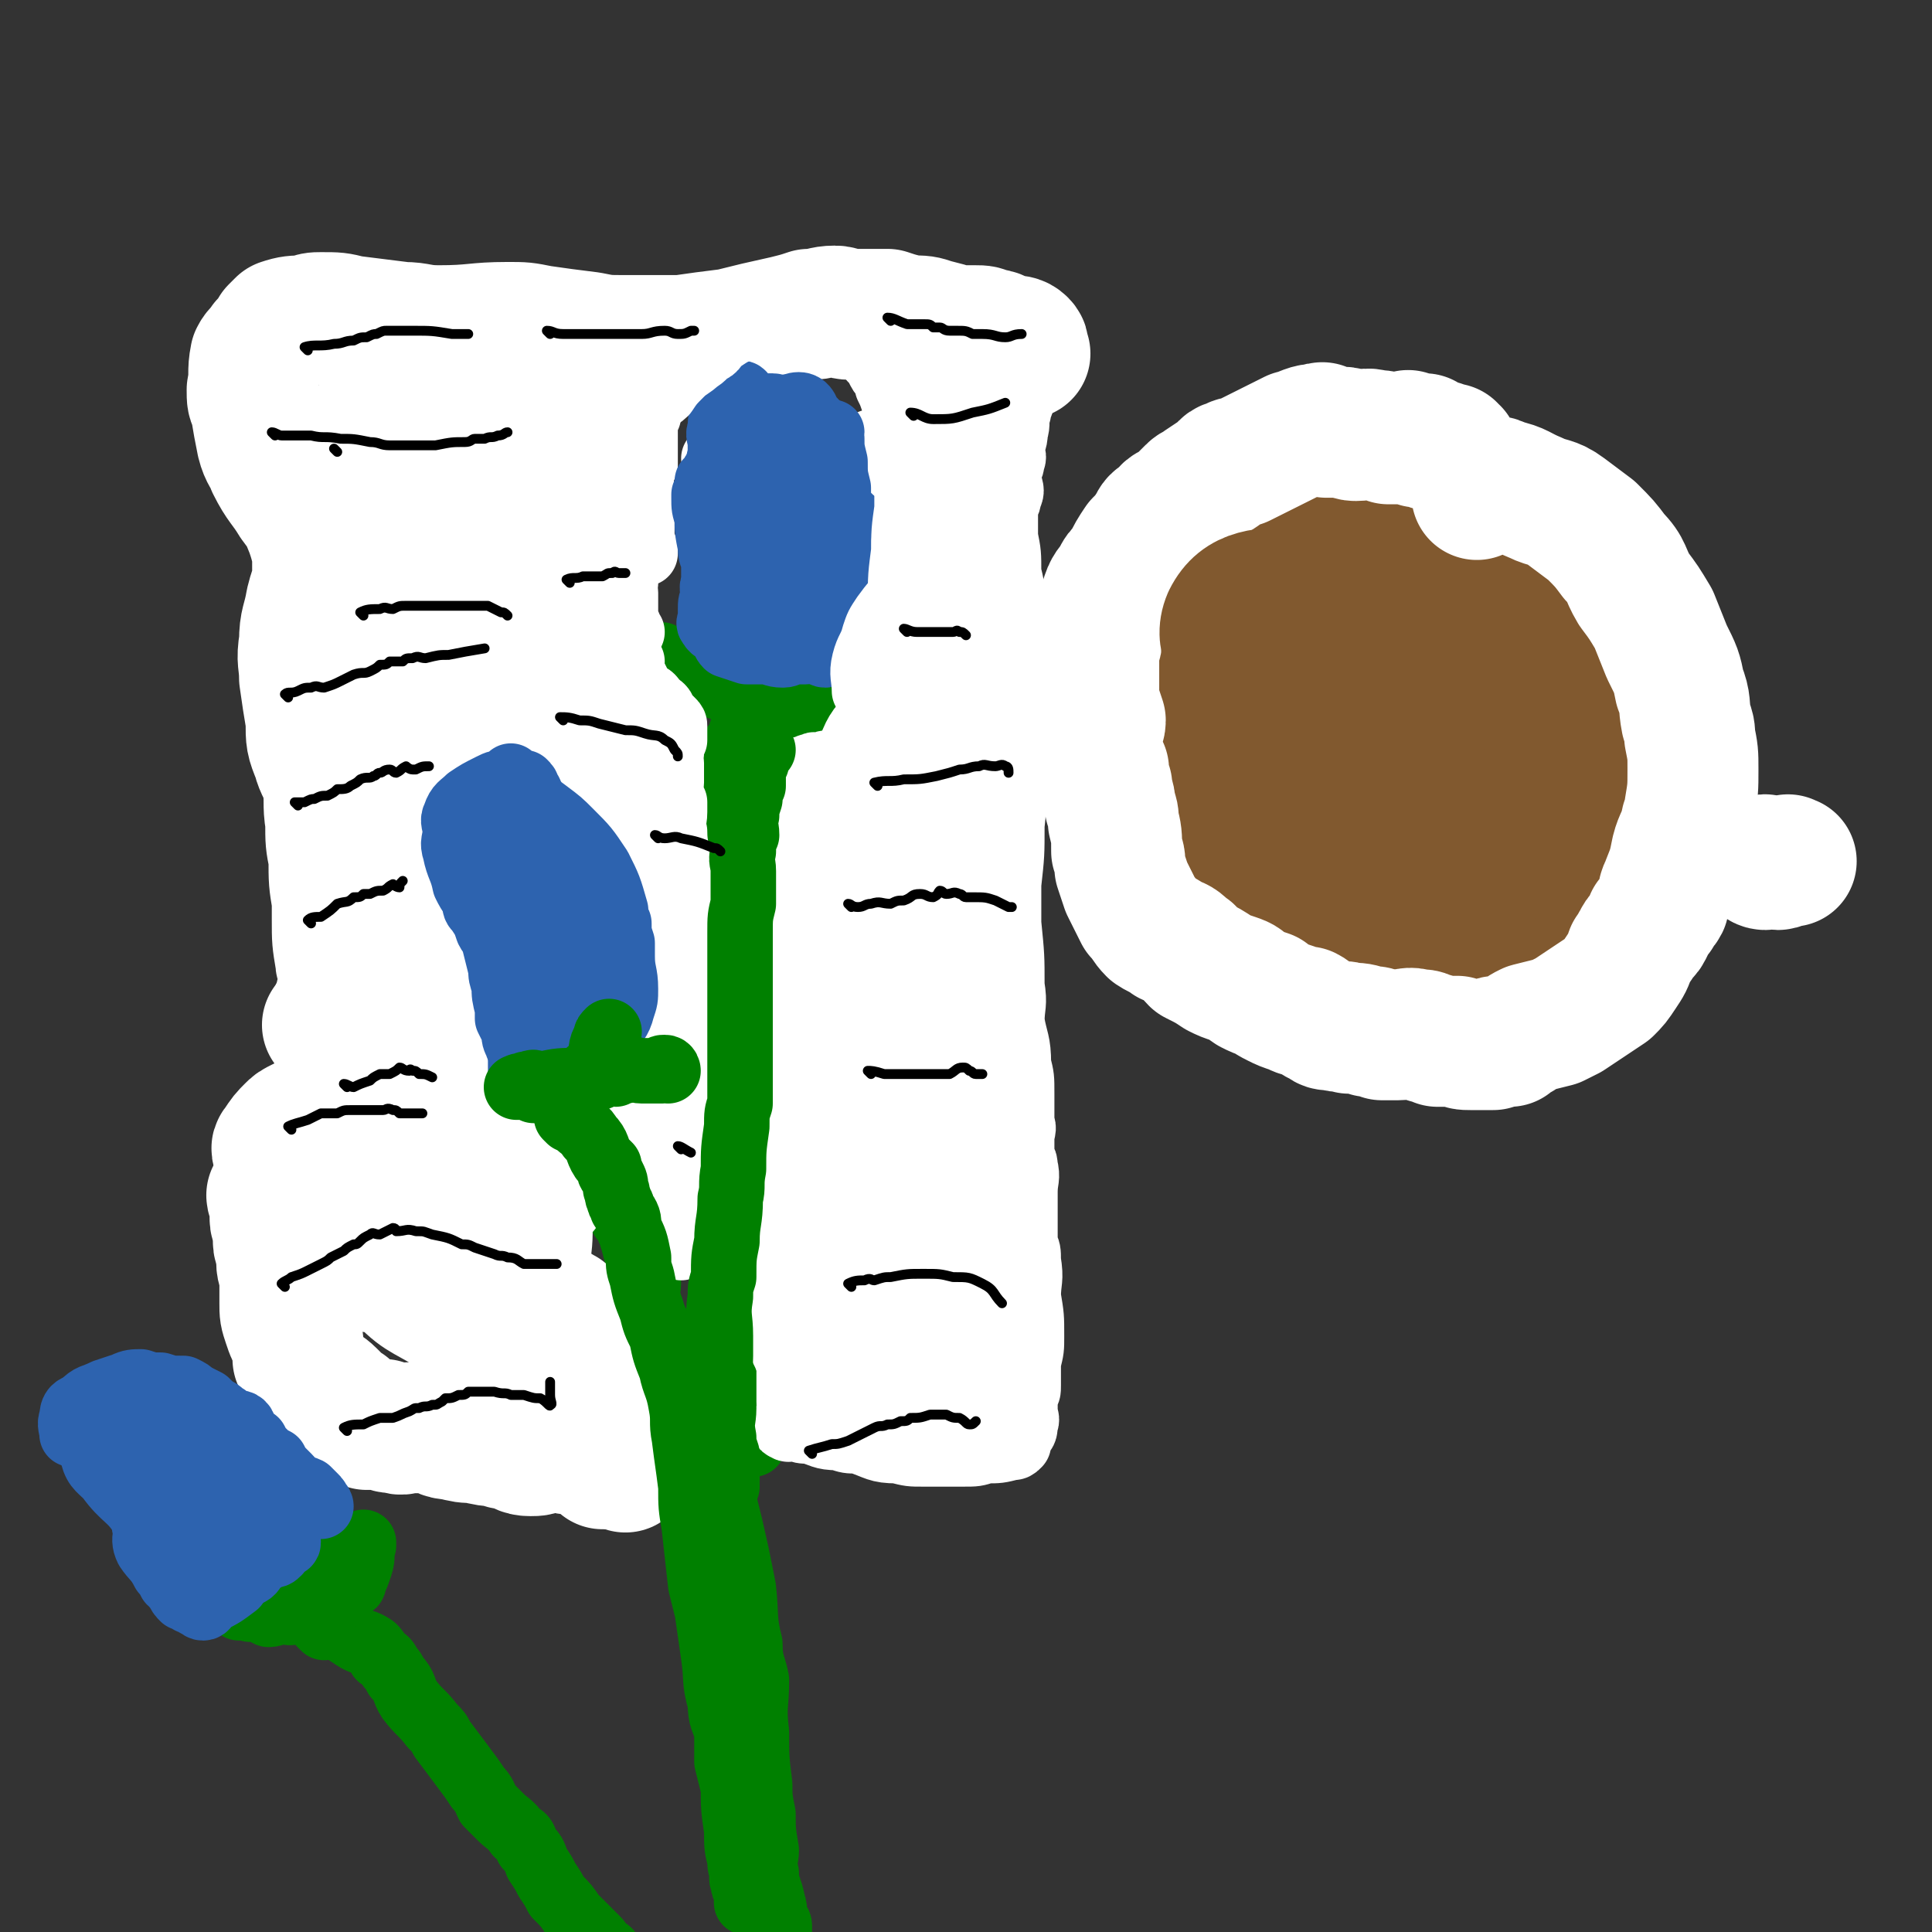 <svg viewBox='0 0 590 590' version='1.1' xmlns='http://www.w3.org/2000/svg' xmlns:xlink='http://www.w3.org/1999/xlink'><rect x="0" y="0" width="590" height="590" fill="#333333" stroke="none"/><g fill='none' stroke='#81592F' stroke-width='12' stroke-linecap='round' stroke-linejoin='round'><path d='M436,176c0,0 -1,0 -1,-1 -1,0 -1,0 -2,0 -1,-1 -1,-2 -2,-3 -1,0 -1,0 -2,0 -1,-1 -1,-2 -2,-2 -2,-1 -2,-1 -4,-1 -3,-1 -3,0 -7,0 -2,-1 -2,-2 -4,-2 -4,0 -4,1 -9,1 -1,0 -1,0 -3,0 -2,0 -2,0 -4,0 -3,1 -3,1 -6,2 -2,1 -2,1 -4,2 -1,1 -1,1 -2,1 -3,1 -3,1 -5,2 -1,1 -1,1 -2,1 -2,1 -2,1 -4,2 0,0 0,0 -1,1 -2,2 -2,2 -3,3 -2,2 -2,2 -4,5 -2,2 -2,2 -3,4 -1,2 -2,2 -3,4 -2,3 -2,3 -3,7 -1,2 -1,3 -2,5 0,3 -1,2 -2,4 -1,3 -1,3 -2,5 0,2 0,2 0,4 0,2 0,2 -1,4 0,2 0,2 0,4 0,3 0,3 0,7 0,2 0,2 0,5 1,2 1,1 1,3 1,2 1,2 2,4 1,1 1,1 1,2 1,2 1,2 2,4 1,3 1,3 2,7 2,2 2,2 3,5 2,2 1,2 3,5 1,1 1,1 2,3 2,2 1,2 3,4 0,1 1,1 2,2 1,1 1,1 2,2 2,2 2,1 4,3 1,1 1,2 2,3 1,1 2,0 3,1 2,1 2,1 4,2 1,1 2,0 3,1 2,1 2,2 4,3 3,1 3,0 6,2 2,0 1,1 3,2 2,1 2,1 4,2 2,1 2,1 4,2 1,0 1,0 3,0 2,1 2,1 4,1 4,0 4,0 8,0 '/></g>
<g fill='none' stroke='#81592F' stroke-width='40' stroke-linecap='round' stroke-linejoin='round'><path d='M437,170c0,0 -1,0 -1,-1 -1,0 -1,0 -2,0 -1,-1 -1,-1 -2,-1 -1,-1 -1,-1 -2,-1 -1,-1 -1,0 -2,0 -2,0 -2,0 -3,0 -2,0 -2,0 -4,0 -4,0 -4,0 -7,1 -3,1 -3,1 -6,1 -2,1 -2,0 -4,1 -3,1 -3,1 -5,2 -2,1 -2,1 -4,2 -3,2 -3,2 -6,4 -3,2 -3,2 -6,4 -3,3 -3,3 -6,6 -3,3 -2,3 -5,6 -1,2 -1,2 -2,4 -1,1 0,2 -1,3 0,1 0,1 -1,2 0,1 -1,1 -1,2 0,2 0,2 0,3 -1,2 -1,2 -2,4 0,2 0,2 -1,4 -1,3 -1,3 -2,6 0,3 0,3 0,5 0,3 0,3 0,5 0,4 0,4 0,7 0,2 1,2 1,4 0,1 1,1 0,3 0,2 -1,2 -1,4 0,3 0,3 0,6 0,2 0,2 0,3 0,2 0,2 0,3 0,2 0,2 0,5 0,2 0,2 0,4 1,1 2,1 2,2 1,2 1,3 1,5 1,1 1,2 1,3 2,3 2,3 4,5 3,4 3,4 6,8 1,1 1,1 3,2 2,1 2,1 4,2 3,1 3,1 6,3 2,0 2,0 4,1 2,0 2,0 3,1 3,0 3,0 6,1 2,0 2,0 3,0 2,0 2,-1 5,0 3,0 3,0 6,1 2,0 2,0 4,0 2,0 2,0 4,0 3,0 3,-1 6,0 3,0 3,0 5,0 1,0 1,1 3,1 3,-1 3,-2 5,-2 5,-1 5,0 9,0 3,-1 3,-1 6,-1 2,-1 2,-1 4,-1 3,-1 4,-1 7,-2 2,-1 1,-2 3,-3 2,-1 2,-1 4,-2 3,-3 3,-3 7,-6 3,-2 3,-2 5,-5 3,-2 3,-3 4,-6 3,-5 3,-5 5,-11 1,-4 2,-4 2,-8 1,-6 1,-7 1,-14 0,-5 0,-5 0,-11 0,-6 0,-6 -1,-11 -1,-8 -1,-8 -4,-16 -1,-6 -1,-6 -3,-11 -4,-7 -4,-6 -9,-12 -2,-3 -2,-4 -5,-6 -3,-3 -3,-3 -6,-5 -5,-3 -5,-4 -10,-6 -5,-1 -5,-1 -10,-1 -7,-1 -7,-2 -14,0 -13,2 -13,3 -25,8 -6,2 -7,2 -10,6 -8,10 -8,11 -14,22 -3,7 -3,7 -5,15 -3,11 -3,11 -4,23 0,6 1,6 3,12 2,8 2,8 6,16 1,1 2,1 3,2 3,3 3,3 6,5 1,0 2,0 3,0 2,-1 3,0 4,-1 7,-9 8,-9 12,-19 4,-11 3,-12 4,-24 1,-10 1,-10 0,-20 0,-7 0,-8 -3,-14 -2,-3 -4,-5 -6,-3 -9,12 -13,15 -17,31 -3,16 -2,19 4,33 6,12 9,15 20,21 5,2 8,0 11,-5 9,-18 10,-21 13,-42 2,-10 0,-12 -4,-21 -2,-5 -4,-9 -9,-8 -15,5 -22,7 -29,21 -7,13 -5,19 0,34 3,10 7,9 17,15 4,3 9,6 11,4 2,-3 1,-8 -3,-14 -6,-9 -8,-9 -17,-16 0,0 -2,0 -1,1 3,7 3,10 10,16 6,5 8,4 16,6 6,1 7,1 12,-2 4,-2 5,-3 7,-7 4,-11 5,-12 4,-23 0,-10 -2,-10 -6,-19 -3,-6 -4,-10 -7,-10 -4,0 -7,4 -7,9 0,13 2,15 7,28 2,4 5,8 7,7 4,-3 5,-8 5,-15 1,-12 -1,-12 -4,-24 -1,-6 -1,-7 -4,-13 -1,-1 -2,0 -4,0 '/><path d='M476,234c0,0 -1,-1 -1,-1 -1,1 -1,2 -2,3 0,2 0,2 0,5 0,6 0,6 0,12 0,3 0,3 0,7 0,0 0,0 0,1 '/><path d='M470,237c0,0 -1,0 -1,-1 -2,-3 -2,-3 -3,-7 -1,-2 -1,-2 -1,-5 -1,-5 -1,-5 -1,-11 0,-5 0,-5 0,-10 0,-3 1,-3 0,-6 0,-2 0,-2 -1,-3 -2,-1 -2,0 -5,0 '/></g>
<g fill='none' stroke='#FFFFFF' stroke-width='40' stroke-linecap='round' stroke-linejoin='round'><path d='M444,138c0,0 -1,0 -1,-1 -1,0 -1,0 -2,0 -1,-1 -1,-1 -2,-1 -1,-1 -1,0 -2,0 -2,-1 -1,-1 -2,-2 -1,0 -1,1 -2,1 -1,-1 -1,-1 -3,-2 -1,0 -1,1 -2,1 -2,0 -2,0 -4,0 -2,-1 -2,-1 -4,-1 -3,-1 -3,0 -6,0 -2,0 -2,-1 -4,-1 -1,0 -1,0 -3,0 -1,0 -1,0 -2,0 -1,-1 -1,-2 -2,-1 -4,0 -4,1 -8,2 -4,2 -4,2 -8,4 -4,2 -4,2 -8,4 -1,0 -2,0 -3,1 -2,0 -2,1 -3,2 -3,2 -3,2 -6,4 -1,1 -2,1 -3,2 -2,2 -2,2 -4,4 -3,2 -3,1 -5,4 -2,1 -2,1 -3,3 -2,3 -2,3 -4,5 -2,3 -2,3 -4,7 -2,2 -2,2 -3,4 -1,2 -2,2 -3,5 -1,3 -1,3 -2,7 0,2 0,2 -1,4 0,3 0,3 -1,5 0,3 0,3 0,7 0,2 0,2 0,4 0,3 0,3 0,5 1,3 1,3 2,6 0,2 -1,2 -1,4 0,3 0,3 0,6 1,3 1,3 2,5 0,3 0,3 1,5 0,3 1,3 1,6 1,3 1,3 1,5 1,4 1,4 1,9 1,2 1,2 1,5 1,3 1,3 2,6 2,4 2,4 4,8 2,2 2,3 4,5 3,2 3,1 5,3 3,1 3,1 5,3 2,1 1,1 3,3 4,2 4,2 7,4 2,1 2,1 5,2 3,1 2,1 5,3 2,1 2,1 5,2 1,1 1,1 3,2 2,1 2,1 5,2 2,1 2,1 4,1 2,1 2,2 5,3 1,1 1,1 3,1 3,1 3,0 5,1 3,0 3,0 6,1 2,0 2,0 4,1 2,0 2,0 5,0 3,0 3,-1 6,0 2,0 2,0 3,1 2,0 2,0 3,1 3,0 3,0 6,0 2,1 2,1 4,1 3,0 3,0 7,0 0,0 0,-1 1,-1 2,0 2,0 4,0 1,-1 1,-1 3,-2 1,-1 1,-1 3,-2 4,-1 4,-1 8,-2 2,-1 2,-1 4,-2 3,-2 3,-2 6,-4 3,-2 3,-2 6,-4 2,-2 2,-2 4,-5 2,-3 2,-3 3,-6 1,-1 1,-2 2,-3 1,-3 2,-2 3,-4 1,-2 1,-2 1,-3 1,-1 1,-1 2,-2 0,-2 1,-1 2,-3 0,-1 0,-2 0,-3 0,-2 1,-1 1,-3 2,-5 2,-5 3,-10 1,-4 2,-4 3,-9 1,-2 1,-2 1,-4 1,-6 1,-6 1,-12 0,-5 0,-5 -1,-10 0,-2 0,-2 -1,-5 -1,-5 0,-5 -2,-10 -1,-5 -1,-5 -4,-11 -2,-5 -2,-5 -4,-10 -3,-5 -3,-5 -6,-9 -3,-5 -2,-6 -6,-10 -3,-4 -3,-4 -7,-8 -4,-3 -4,-3 -8,-6 -4,-3 -5,-2 -9,-4 -5,-2 -5,-3 -10,-4 -2,-1 -2,-1 -3,-1 -3,1 -3,2 -5,4 '/><path d='M539,264c-1,0 -2,-1 -1,-1 0,0 1,-1 2,0 2,0 2,1 3,1 1,0 1,-1 3,-1 0,-1 0,0 1,0 '/><path d='M313,108c0,0 -1,0 -1,-1 0,-1 1,-1 0,-2 -1,-1 -2,-1 -4,-1 -3,-1 -3,-2 -6,-2 -2,-1 -2,-1 -4,-1 -3,0 -3,0 -6,0 -3,-1 -3,-1 -7,-2 -3,-1 -3,-1 -7,-1 -4,-1 -4,-1 -7,-2 -4,0 -4,0 -7,0 -2,0 -2,0 -4,0 -3,0 -3,-1 -5,-1 -4,0 -4,1 -8,1 -3,1 -3,1 -7,2 -9,2 -9,2 -17,4 -8,1 -8,1 -15,2 -9,0 -9,0 -17,0 -6,0 -6,0 -11,-1 -8,-1 -8,-1 -15,-2 -5,-1 -5,-1 -10,-1 -10,0 -10,1 -21,1 -6,0 -6,-1 -11,-1 -8,-1 -8,-1 -16,-2 -4,-1 -4,-1 -9,-1 -2,0 -2,0 -5,1 -3,0 -4,0 -7,1 -1,1 -1,1 -2,2 -1,2 -1,2 -3,4 -1,2 -2,2 -3,4 -1,5 0,5 -1,10 0,3 0,3 1,5 1,6 1,6 2,11 1,4 2,4 3,7 3,6 4,6 7,11 3,4 3,4 5,9 1,3 1,3 2,7 0,4 0,4 0,8 -1,4 -1,3 -2,7 -1,6 -2,6 -2,12 -1,6 0,6 0,11 1,7 1,7 2,13 0,6 0,6 2,11 1,4 2,4 3,8 1,6 0,6 1,12 0,6 0,6 1,11 0,7 0,7 1,13 0,3 0,3 0,6 0,6 0,6 1,12 0,2 1,2 1,5 0,2 0,2 0,4 -1,2 -1,2 -1,4 0,1 -1,1 -1,2 -1,1 0,1 0,2 '/><path d='M101,314c0,0 -1,-1 -1,-1 2,0 3,1 5,1 2,1 2,1 3,1 2,0 2,-1 3,0 1,0 1,0 2,1 2,0 2,0 3,1 0,0 1,0 1,1 1,1 1,1 1,2 0,1 0,1 0,2 -1,2 0,2 -1,5 -1,1 -1,0 -2,2 0,1 0,1 0,2 -1,2 -2,1 -3,2 -2,2 -2,2 -5,4 -2,1 -2,0 -4,1 -1,1 -2,1 -3,2 -2,0 -2,0 -3,1 -3,1 -3,1 -5,2 -2,1 -2,1 -3,2 -2,2 -2,2 -4,5 -1,1 0,1 0,2 '/><path d='M84,366c0,0 -1,-1 -1,-1 0,1 1,2 1,4 0,2 0,2 0,3 0,2 1,2 1,4 0,2 0,2 0,3 0,2 1,2 1,3 0,2 0,2 0,3 0,3 1,3 1,6 0,4 0,4 0,7 0,3 0,3 1,6 1,3 1,3 3,6 0,0 0,0 0,1 '/><path d='M92,416c0,0 -1,-1 -1,-1 1,1 1,1 2,3 1,2 1,2 3,4 2,2 3,2 5,4 1,1 1,1 2,2 1,1 1,1 2,2 1,0 1,0 1,1 1,1 1,1 3,2 0,1 1,0 2,1 0,0 0,0 1,1 2,0 3,0 5,0 2,1 2,1 4,1 2,1 2,0 4,0 2,0 2,0 4,0 2,0 2,0 3,0 3,1 3,2 6,2 4,1 4,1 7,1 4,1 4,1 7,1 2,1 2,1 4,1 3,1 3,2 6,2 2,0 2,0 4,-1 3,0 3,0 6,0 1,0 1,1 2,0 2,0 2,0 3,0 3,0 3,0 6,1 4,2 4,3 8,5 '/><path d='M184,447c0,0 -1,-1 -1,-1 1,-1 2,0 3,-1 2,0 2,0 4,-1 2,0 2,0 3,0 2,1 2,1 3,0 2,0 2,0 4,0 2,0 2,0 3,0 2,1 2,0 4,0 '/></g>
<g fill='none' stroke='#008000' stroke-width='20' stroke-linecap='round' stroke-linejoin='round'><path d='M178,354c0,0 -1,-1 -1,-1 1,0 2,1 3,2 1,0 1,1 2,2 2,2 2,2 4,5 1,1 0,1 1,3 1,2 1,2 2,4 0,1 0,1 1,3 1,1 1,1 2,3 0,1 1,1 1,3 1,1 0,1 1,3 0,1 0,1 1,3 0,1 0,1 1,3 0,1 0,1 0,2 1,2 1,2 2,3 0,2 -1,3 0,5 1,4 1,4 3,8 3,5 3,5 5,11 2,3 2,3 3,7 3,7 3,7 6,14 1,5 1,5 3,10 1,5 1,5 3,11 2,8 2,8 4,17 1,5 1,5 2,10 1,9 0,9 2,17 0,6 1,6 2,11 0,8 -1,8 0,16 0,8 0,8 1,16 0,4 0,4 1,9 0,5 0,5 1,11 0,3 -1,3 0,7 0,4 1,4 2,9 1,3 0,3 1,5 0,1 1,1 1,2 0,1 0,1 0,2 0,3 0,3 0,6 '/><path d='M231,224c0,0 -1,0 -1,-1 0,0 0,-1 0,-1 -1,-1 -2,-1 -3,0 -1,1 0,2 -1,4 0,1 -1,1 -2,2 0,1 1,1 1,3 -1,2 -1,2 -2,4 0,2 1,2 1,4 -1,1 -1,1 -2,3 0,1 1,1 1,3 0,1 0,1 0,3 0,4 0,4 0,8 0,6 0,6 0,11 0,6 0,6 0,11 0,3 -1,3 0,6 0,4 1,4 1,9 1,3 0,3 1,5 0,6 0,6 1,11 0,3 0,3 0,6 0,5 0,5 0,10 0,4 0,4 0,7 0,4 0,4 0,7 -1,6 -1,6 -1,11 -1,7 -1,7 -1,14 -1,5 -1,5 -1,10 -1,6 0,6 0,13 0,4 0,4 0,8 0,5 -1,5 0,10 0,4 0,4 1,7 0,3 1,3 1,7 1,2 1,2 1,4 0,2 -1,2 0,5 0,2 0,1 1,3 0,3 0,3 0,6 1,2 1,2 3,4 '/><path d='M99,497c0,0 -1,-1 -1,-1 1,0 2,0 4,0 3,2 3,2 6,4 3,2 3,1 6,3 1,1 1,1 2,3 2,1 2,1 3,3 1,1 1,1 2,3 3,3 2,4 4,7 3,4 4,4 7,8 2,2 2,2 3,4 3,4 3,4 6,8 3,4 3,4 5,7 2,2 2,3 3,5 2,2 2,2 4,4 2,2 3,2 5,5 2,1 2,1 3,4 2,2 2,2 3,5 2,3 2,3 3,5 2,3 2,3 3,5 3,3 3,3 5,6 2,2 2,2 3,3 2,2 2,2 4,4 1,1 1,1 2,3 1,1 1,0 2,1 1,1 0,2 1,3 1,0 1,0 2,0 '/><path d='M244,224c0,0 -1,0 -1,-1 0,0 0,-1 0,-1 -1,-2 -1,-2 -3,-2 -1,-1 -1,-1 -2,-2 -1,0 -1,0 -2,-1 -1,0 -1,0 -2,0 -2,-1 -2,-1 -4,-2 -2,-1 -1,-2 -3,-3 -2,-1 -2,0 -4,-1 -3,-1 -3,-1 -6,-2 -2,-1 -2,-1 -5,-2 -2,-1 -2,-1 -5,-2 0,-1 -1,-1 -1,-1 -2,-1 -2,-2 -3,-3 0,0 -1,-1 -1,-1 1,1 1,2 3,2 3,0 4,0 8,0 0,0 0,0 0,0 '/><path d='M228,219c0,0 -1,-1 -1,-1 1,0 2,0 4,0 2,0 2,0 4,0 2,0 2,-1 4,-1 2,0 2,0 4,0 1,-1 1,-1 3,-1 1,0 1,0 2,0 0,0 0,0 1,0 1,-1 2,-1 2,-1 0,-2 -1,-2 -2,-4 '/><path d='M198,311c0,0 -1,-1 -1,-1 0,1 0,2 0,3 -1,2 -2,2 -3,4 -1,1 0,1 -1,2 -2,2 -2,2 -3,3 -1,2 -1,2 -2,3 -1,2 -1,2 -2,3 0,1 0,1 -1,2 -1,0 -1,0 -2,0 -1,0 -1,1 -2,1 -2,0 -2,0 -5,0 -1,0 -1,0 -2,0 -1,0 -1,-1 -3,0 -1,0 -1,0 -3,1 -2,0 -2,1 -3,2 '/><path d='M165,339c0,0 0,-1 -1,-1 -1,0 -1,0 -2,-1 -1,0 -1,0 -2,-1 -1,0 -1,0 -2,0 '/><path d='M105,478c0,0 0,-1 -1,-1 0,1 0,2 0,3 -1,1 -1,1 -3,2 -1,1 -1,1 -3,2 -2,2 -1,2 -4,4 -1,1 -1,0 -3,1 -1,1 -1,1 -2,2 -3,0 -3,-1 -5,-1 -3,0 -3,0 -5,0 -1,1 0,1 -1,1 -2,1 -2,0 -3,0 -1,0 -2,0 -2,0 2,0 3,0 5,0 2,1 2,1 4,2 2,0 2,-1 4,-1 2,0 2,1 4,0 2,0 2,0 3,-1 2,0 2,0 4,-1 1,0 1,0 3,0 1,-1 1,-1 3,-2 0,0 0,0 1,0 1,-2 1,-2 3,-4 1,0 1,0 1,-1 1,-2 1,-2 2,-5 1,-3 0,-3 1,-6 0,0 0,0 0,-1 '/></g>
<g fill='none' stroke='#2D63AF' stroke-width='20' stroke-linecap='round' stroke-linejoin='round'><path d='M98,460c0,0 0,-1 -1,-1 0,-1 0,-1 -1,-2 -1,-1 -1,-1 -2,-2 -2,-1 -2,0 -3,-1 -2,-1 -1,-1 -3,-3 -1,-1 -1,-1 -2,-2 -1,-1 -1,-1 -2,-3 -2,-1 -2,-1 -4,-3 -1,-1 -1,-1 -2,-3 -2,-1 -2,-1 -3,-3 -1,0 0,-1 -1,-2 -1,-1 -2,0 -3,-1 -2,-1 -1,-1 -3,-2 -1,-1 -1,-1 -3,-2 -1,-1 -1,-1 -2,-2 -2,-1 -2,-1 -4,-2 -1,-1 -1,-1 -3,-2 -4,0 -4,0 -7,-1 -3,0 -3,0 -6,-1 -2,0 -3,0 -5,1 -3,1 -3,1 -6,2 -4,2 -4,1 -7,4 -2,1 -3,1 -3,4 -1,2 0,3 0,5 '/><path d='M42,436c0,0 -1,-1 -1,-1 1,2 2,3 3,6 0,1 0,2 0,4 0,2 0,2 1,4 1,2 1,2 3,4 2,2 3,2 4,4 2,1 1,2 2,3 3,4 3,4 5,7 4,5 5,5 9,10 0,1 0,1 1,2 '/><path d='M44,456c0,0 -1,-1 -1,-1 0,1 1,2 1,4 0,2 0,2 0,4 0,3 0,3 1,6 1,3 1,3 3,6 1,2 1,2 2,4 2,3 2,3 3,5 1,1 1,1 1,1 1,2 1,2 2,3 1,0 1,0 2,1 1,0 1,0 2,1 1,0 1,1 2,1 1,0 1,-1 2,-2 4,-2 4,-2 8,-5 1,-2 2,-2 3,-3 2,-1 2,-1 3,-3 1,-1 1,-1 3,-2 0,-1 1,0 1,-1 2,0 2,0 3,-1 1,-1 0,-1 1,-2 1,-1 2,0 2,-1 0,0 0,-1 -1,-2 -2,-2 -2,-2 -5,-3 -1,-1 -2,-1 -3,-2 -3,-1 -3,-1 -5,-3 -3,-2 -3,-1 -5,-3 -4,-3 -4,-3 -7,-6 -3,-2 -2,-2 -4,-5 -2,-2 -2,-2 -5,-5 -3,-3 -3,-3 -6,-6 -1,-2 -1,-3 -3,-4 -3,-3 -3,-3 -6,-4 -2,-1 -2,-1 -4,-1 -1,1 -2,0 -3,2 -2,1 -2,1 -3,3 -1,6 -1,6 0,11 1,5 2,5 5,8 5,7 7,6 11,13 2,4 -1,5 1,9 2,3 3,3 5,7 1,1 1,1 2,3 1,1 2,1 3,2 0,1 0,1 0,1 1,0 1,0 2,1 '/><path d='M234,140c0,0 0,0 -1,-1 -1,0 -1,0 -2,0 -1,0 -1,-1 -2,0 -2,1 -2,1 -4,2 -1,1 -1,1 -1,2 -2,2 -2,2 -3,4 0,1 0,1 -1,1 0,2 0,1 0,3 -1,2 0,3 0,5 0,4 0,4 0,8 0,2 0,2 -1,5 0,3 0,3 0,6 -1,1 -1,1 -1,3 -1,2 0,2 0,4 -1,2 -1,2 -1,4 0,1 0,1 0,2 0,1 0,1 0,1 0,1 -1,1 0,2 1,2 2,1 3,3 1,1 1,2 2,3 3,1 3,1 6,2 2,0 3,0 5,0 3,0 3,1 6,1 2,0 2,-1 4,-1 2,0 2,0 3,0 2,0 2,-1 4,0 1,0 1,1 2,1 0,-1 0,-1 1,-2 0,-2 1,-2 1,-4 1,-1 0,-1 1,-3 0,-1 0,-1 0,-3 0,-2 0,-2 1,-4 0,-1 1,-1 1,-3 1,-1 0,-1 1,-3 0,-1 -1,-1 0,-3 0,-2 0,-2 1,-4 0,-1 0,-1 0,-3 0,-2 0,-2 0,-4 0,-1 0,-1 0,-3 0,-2 0,-2 0,-4 -1,-1 -1,-1 -1,-3 0,-1 0,-1 0,-3 -1,-3 -2,-3 -2,-6 -1,-2 -1,-2 -1,-4 -1,-3 -1,-3 -2,-5 -2,-5 -2,-5 -6,-9 -1,-3 -2,-4 -5,-3 -10,2 -10,4 -21,8 '/><path d='M245,147c0,0 -1,-1 -1,-1 -1,2 -2,3 -3,5 -2,5 -2,6 -3,11 -1,4 -1,4 -2,8 0,2 0,2 1,3 0,2 1,2 1,4 0,1 0,1 1,3 0,0 0,1 0,1 2,0 2,1 4,0 2,-1 3,-1 3,-3 2,-13 2,-14 2,-27 0,-4 -1,-4 -3,-8 0,0 -1,-1 -2,0 -3,4 -4,5 -5,11 -1,7 0,8 2,16 1,2 2,2 5,4 1,1 2,2 2,1 0,-1 -1,-3 -3,-6 -3,-5 -3,-5 -7,-10 -2,-2 -3,-4 -5,-4 -1,0 -2,2 -2,4 -2,9 -3,10 -1,19 1,7 3,7 7,14 '/><path d='M167,256c0,0 0,0 -1,-1 0,0 -1,0 -1,0 -2,-1 -1,-2 -3,-3 0,0 0,0 -1,0 -3,-2 -3,-2 -5,-3 -2,-1 -2,0 -3,0 -2,-1 -2,-1 -3,-1 -2,0 -2,0 -4,1 -3,1 -3,0 -5,2 -1,1 -1,1 -1,3 0,5 0,5 1,9 0,4 0,4 2,8 1,4 1,4 2,7 0,1 0,1 1,3 0,3 0,3 1,5 0,2 1,2 2,4 0,2 0,3 0,5 -1,2 -1,2 -1,5 -1,3 -1,3 0,7 0,2 1,2 1,4 1,2 1,2 2,4 1,3 1,3 3,5 1,1 1,1 2,2 2,0 2,0 3,1 4,0 4,0 7,0 5,-1 5,-2 10,-3 3,-1 3,-1 7,-2 4,-1 4,-1 8,-2 2,-1 1,-1 3,-2 1,0 1,0 1,-1 1,0 1,0 2,-1 1,0 1,-1 1,-2 0,-2 -1,-2 -1,-3 -1,-3 0,-4 -2,-6 -4,-7 -4,-8 -10,-14 -6,-6 -7,-5 -14,-11 -4,-4 -4,-4 -8,-9 0,-1 -2,-1 -1,-2 0,0 2,0 4,0 '/><path d='M151,266c0,0 -1,-1 -1,-1 1,2 2,3 4,5 1,2 1,2 3,5 2,3 2,3 4,7 1,2 1,2 3,5 2,3 2,3 4,6 1,2 1,2 2,4 1,3 1,3 2,5 0,0 0,1 0,0 -2,-4 -2,-5 -4,-10 -3,-10 -3,-10 -6,-20 -2,-6 -2,-5 -4,-11 0,-1 -1,-2 -1,-1 1,8 1,9 2,17 1,5 2,5 3,10 1,2 0,3 1,4 1,1 1,1 3,1 0,0 0,0 1,1 '/><path d='M188,300c0,0 -1,-1 -1,-1 0,1 0,1 0,3 -1,2 -1,2 -3,3 0,2 0,2 -1,3 '/><path d='M164,308c0,0 0,-1 -1,-1 -3,-1 -3,-1 -6,-2 -1,0 -1,0 -1,0 '/></g>
<g fill='none' stroke='#FFFFFF' stroke-width='20' stroke-linecap='round' stroke-linejoin='round'><path d='M224,123c0,0 -1,-1 -1,-1 1,1 2,1 3,3 0,1 0,2 0,3 -1,2 0,2 -1,3 -1,3 -1,3 -3,5 -2,2 -2,2 -4,4 0,0 0,0 0,0 '/><path d='M259,171c0,0 -1,-1 -1,-1 -1,1 -1,2 -2,3 -1,2 -1,2 -2,4 -1,1 -1,1 -1,2 0,3 0,3 0,6 1,1 1,1 1,1 '/></g>
<g fill='none' stroke='#2D63AF' stroke-width='20' stroke-linecap='round' stroke-linejoin='round'><path d='M235,138c0,0 0,-1 -1,-1 -1,0 -1,1 -1,1 -2,0 -2,-2 -2,-1 -2,0 -2,1 -3,2 -1,1 -1,2 -1,3 -1,2 0,2 0,3 -1,2 -1,2 -1,4 0,2 0,2 1,3 '/><path d='M241,127c0,0 0,-1 -1,-1 -1,0 -1,1 -1,1 -3,0 -3,-1 -6,-1 -1,0 -1,0 -2,0 -1,0 -1,0 -2,0 -1,0 -1,0 -2,1 0,1 0,2 1,3 0,1 1,1 2,2 2,1 2,2 4,3 2,1 3,0 5,1 1,0 1,0 2,0 1,-1 1,-1 1,-2 -1,-2 -1,-3 -2,-4 -1,-2 -1,-2 -3,-4 -1,-1 0,-2 -1,-2 -3,0 -4,0 -6,1 -2,1 -3,1 -4,3 -1,2 0,3 0,5 0,2 0,2 0,4 1,2 0,4 1,4 1,-1 2,-3 5,-5 '/><path d='M227,121c0,0 0,-1 -1,-1 -1,0 -1,1 -1,2 -2,2 -2,2 -4,4 -1,2 -1,3 -1,5 -1,2 0,2 0,5 0,1 0,1 0,2 0,2 -1,2 0,5 0,2 1,2 1,4 1,0 1,0 1,1 '/><path d='M255,158c0,0 -1,-1 -1,-1 0,1 0,2 0,3 -1,2 -1,2 -3,4 0,2 -1,2 -1,4 -1,1 -1,1 -1,3 0,1 0,1 0,3 -1,2 -1,2 0,4 0,1 1,0 1,1 0,1 -1,1 0,2 0,1 1,1 2,2 0,0 1,0 1,0 '/><path d='M260,166c0,0 -1,-1 -1,-1 0,1 0,2 0,3 -1,3 -1,3 -1,6 -1,1 -2,1 -2,2 0,1 0,1 0,3 0,2 0,2 1,4 0,2 0,2 0,4 -1,1 -2,1 -3,2 '/><path d='M250,178c0,0 -1,-1 -1,-1 0,1 1,2 1,3 -1,4 -2,4 -3,7 0,1 0,1 0,1 '/></g>
<g fill='none' stroke='#FFFFFF' stroke-width='20' stroke-linecap='round' stroke-linejoin='round'><path d='M314,112c0,0 -1,-1 -1,-1 0,1 1,2 0,3 0,2 0,2 -1,4 0,2 1,2 0,4 0,2 -1,2 -1,4 -1,3 0,3 -1,6 0,3 -1,3 -1,6 0,1 1,1 0,3 0,2 -1,2 -1,4 0,1 0,1 0,2 1,3 1,3 0,5 0,1 0,1 -1,3 0,4 0,4 0,9 1,5 1,5 1,11 1,4 1,4 1,9 1,8 1,8 1,16 1,5 0,5 0,10 0,8 1,8 0,16 0,5 0,5 -1,10 0,8 1,8 0,16 0,9 0,9 -1,18 0,6 0,6 0,12 1,10 1,10 1,19 1,6 0,6 0,11 1,6 2,6 2,13 1,4 1,4 1,9 0,4 0,4 0,9 1,2 0,2 0,5 0,2 0,2 0,5 1,2 1,2 1,3 1,4 0,4 0,8 0,3 0,3 0,7 0,4 0,4 0,9 1,2 1,2 1,5 1,6 0,6 0,11 1,6 1,6 1,12 0,4 0,4 -1,8 0,3 0,3 0,7 0,2 0,2 -1,3 0,3 0,3 0,5 0,2 1,2 0,4 0,2 0,2 -2,4 0,1 0,2 0,2 -1,1 -1,1 -2,1 -4,1 -4,1 -8,1 -3,1 -3,1 -7,1 -6,0 -6,0 -12,0 -4,0 -4,0 -8,-1 -6,0 -6,-1 -12,-3 -3,0 -3,0 -6,-1 -5,0 -5,-1 -9,-2 -2,0 -2,0 -5,-1 -1,0 -1,1 -2,0 -1,0 -1,-1 0,-2 0,-1 0,0 1,-2 0,-2 0,-2 0,-4 0,-1 0,-1 0,-3 0,-2 0,-2 0,-4 0,-2 0,-2 0,-4 -1,-3 -1,-3 -2,-5 0,-2 0,-2 0,-4 0,-2 0,-2 0,-5 -1,-2 -1,-2 -1,-5 -1,-3 -1,-3 -2,-6 0,-2 0,-2 0,-4 0,-2 0,-2 0,-4 -1,-3 -2,-3 -2,-6 -1,-2 0,-2 0,-5 0,-3 0,-3 0,-6 0,-4 0,-4 0,-9 -1,-4 -1,-4 -1,-9 -1,-5 0,-5 0,-11 0,-5 -1,-5 0,-10 0,-6 0,-6 1,-13 0,-5 -1,-5 0,-10 0,-6 1,-6 1,-13 1,-4 1,-4 1,-8 1,-4 1,-5 1,-9 0,-6 0,-6 0,-11 0,-3 -1,-3 0,-6 0,-3 0,-3 1,-6 0,-2 0,-2 0,-3 0,-1 1,-1 1,-2 0,-1 0,-1 0,-2 0,-1 1,-1 1,-2 0,-1 0,-1 1,-2 0,-1 0,-1 1,-2 0,-1 0,-1 1,-2 0,-1 0,-1 1,-2 0,0 1,0 2,0 1,-1 1,-1 2,-1 1,-1 1,0 2,0 2,-1 2,-1 3,-1 2,0 2,0 3,0 2,-1 2,-1 4,-2 1,0 1,0 2,0 1,-1 1,0 2,0 1,-1 1,-1 2,-2 1,0 1,0 2,0 1,-1 1,-2 2,-3 1,-1 1,0 2,-1 0,-2 0,-2 1,-3 1,-1 1,-1 2,-2 1,-2 1,-2 2,-4 0,-2 1,-2 2,-4 0,-2 0,-2 1,-5 0,-1 0,-1 0,-3 -1,-3 -1,-3 -1,-5 -1,-2 0,-2 0,-4 0,-3 0,-3 0,-6 0,-1 -1,-1 0,-2 0,-3 0,-3 1,-5 0,-1 0,-1 1,-2 0,-3 0,-3 1,-6 0,-2 0,-2 1,-5 1,-5 1,-5 2,-10 0,-3 0,-3 0,-6 -1,-3 -1,-3 -1,-6 -1,-2 -1,-2 -1,-4 -1,-3 -1,-3 -2,-6 -1,-2 -1,-2 -2,-4 -2,-4 -2,-4 -3,-7 -1,-2 -2,-2 -3,-3 -1,-3 -1,-3 -2,-5 0,-1 0,-1 -1,-3 -1,-1 -1,-1 -2,-3 -1,-2 -2,-2 -3,-4 -2,-1 -2,-1 -3,-3 -2,-2 -1,-2 -3,-4 -1,0 -1,0 -2,0 -2,-1 -2,-1 -3,-2 -2,-1 -2,-1 -3,-1 -6,-1 -6,0 -12,0 -4,0 -4,0 -7,1 -3,1 -3,1 -7,2 -2,1 -2,1 -5,3 -2,1 -1,2 -3,3 -2,1 -2,2 -4,3 -2,2 -3,2 -5,4 -3,3 -3,3 -5,6 -2,2 -3,1 -4,3 -2,1 -2,1 -3,3 -1,2 -1,2 -2,5 0,1 0,1 0,2 -1,2 -1,2 -1,5 -1,1 0,1 0,3 0,2 0,2 0,5 0,3 0,3 0,6 0,3 0,3 0,7 0,2 0,2 0,4 -1,3 -1,3 -1,6 -1,2 0,2 0,3 -1,3 -1,3 -1,6 -1,2 0,2 0,3 0,1 0,1 0,2 0,1 0,1 0,2 0,1 0,1 0,2 0,1 -1,1 0,2 0,1 0,1 1,2 0,1 0,1 1,2 '/><path d='M198,127c0,0 -1,-1 -1,-1 0,2 0,3 0,5 0,2 0,2 0,4 0,2 0,2 0,5 0,1 0,1 0,2 -1,2 -1,2 -2,5 0,1 1,1 1,2 0,2 0,2 0,3 0,2 0,2 0,3 0,2 0,2 0,3 0,2 0,2 0,3 0,1 0,1 0,2 0,1 0,2 0,3 1,1 1,1 1,2 0,1 0,1 0,1 '/><path d='M194,130c0,0 -1,-1 -1,-1 0,2 1,4 2,7 0,1 1,1 1,3 0,2 -1,2 -1,4 -1,3 0,3 0,5 -1,3 -1,3 -1,5 -1,3 -1,3 -2,5 0,2 0,3 0,5 -1,3 -1,3 -2,5 -1,4 -1,4 -3,8 -1,4 -1,4 -2,9 '/><path d='M267,136c0,0 -1,-1 -1,-1 1,1 2,2 4,4 1,1 1,1 2,2 1,2 0,2 2,3 1,1 2,0 2,1 2,2 1,2 1,4 2,1 2,1 3,3 2,2 2,2 2,5 2,4 2,4 2,9 1,5 2,5 2,10 0,4 -1,4 -2,8 0,2 0,2 0,3 '/><path d='M285,173c0,0 -1,-1 -1,-1 -1,1 -1,2 -2,3 -6,7 -7,6 -12,13 -2,3 -2,3 -3,6 -1,4 -2,4 -3,8 -1,4 0,5 0,9 '/><path d='M193,202c0,0 0,0 -1,-1 0,0 0,-1 0,-1 0,0 -1,1 0,2 0,2 0,2 1,3 0,1 0,1 1,2 1,2 1,2 2,4 1,0 0,1 1,1 1,1 1,0 2,1 1,1 0,1 1,2 1,1 1,0 2,1 1,1 0,1 1,2 1,1 1,1 2,2 1,1 1,1 1,2 0,1 0,1 0,2 0,1 0,1 0,2 -1,2 -1,2 -1,4 -1,2 0,2 0,3 0,2 0,2 0,3 0,2 0,2 0,3 0,2 -1,2 0,3 0,2 0,2 1,3 0,2 0,2 0,3 0,3 -1,3 0,6 0,5 1,5 1,11 1,3 0,3 1,7 0,4 0,4 1,8 0,3 0,3 0,5 0,4 0,4 1,8 0,4 0,4 1,8 0,5 0,5 1,10 0,2 0,2 0,5 1,4 1,4 2,9 0,3 0,3 0,6 -1,4 -1,4 -1,8 -1,2 -1,2 -2,4 -1,4 -1,4 -2,7 -1,2 -1,2 -2,4 0,4 0,4 0,8 0,3 1,3 1,6 0,2 0,2 0,5 0,1 0,1 0,3 0,1 0,1 0,2 0,1 0,1 0,1 0,1 0,2 0,2 0,-2 0,-3 1,-6 0,-3 1,-3 1,-6 0,-2 -1,-2 -1,-4 -1,-1 0,-2 0,-3 -1,-2 -1,-2 -1,-3 0,-1 -1,-1 -1,-1 0,-1 1,-1 1,-2 -1,-2 -2,-2 -3,-3 -2,-2 -2,-2 -4,-4 -2,-1 -2,-1 -4,-3 -2,-1 -2,-2 -5,-3 -2,0 -4,0 -4,0 0,-1 2,-1 3,-1 2,-2 2,-2 4,-4 1,0 2,0 3,0 1,-1 1,-2 2,-3 1,-1 0,-1 1,-2 1,-1 2,0 2,-1 0,0 -1,0 -1,-2 -1,-1 0,-1 0,-2 0,-2 0,-2 0,-3 -1,-2 -1,-2 -2,-3 0,-2 1,-2 1,-3 0,-2 0,-2 0,-4 0,-3 -1,-3 0,-5 0,-4 0,-3 1,-7 0,-3 0,-3 1,-6 0,-5 1,-5 1,-10 -1,-4 -1,-4 -2,-8 -1,-3 -1,-3 -1,-7 -1,-4 -1,-4 -2,-8 -1,-3 -1,-3 -1,-5 -1,-3 -2,-3 -3,-6 0,-1 0,-1 0,-3 -1,-2 -1,-2 -2,-4 -1,-4 -1,-4 -1,-7 -1,-5 -1,-5 -2,-10 -1,-4 -2,-4 -3,-9 -1,-6 -1,-6 -2,-12 0,-2 0,-2 0,-5 0,-2 0,-2 0,-4 0,-1 0,-1 0,-2 '/></g>
<g fill='none' stroke='#FFFFFF' stroke-width='40' stroke-linecap='round' stroke-linejoin='round'><path d='M176,119c0,0 0,-1 -1,-1 -3,1 -3,2 -7,2 -2,1 -3,1 -5,1 -3,0 -3,0 -6,0 -3,0 -3,-1 -5,-1 -3,0 -3,0 -6,0 -4,-1 -4,-1 -8,-2 -3,-1 -3,-1 -7,-1 -2,-1 -2,-1 -5,-1 -2,0 -2,0 -4,0 -1,0 -1,0 -2,0 -1,0 -2,-1 -2,-1 1,0 1,1 3,1 3,0 3,0 6,0 7,1 7,1 14,2 7,1 6,2 13,2 11,2 11,1 22,2 4,0 9,1 9,1 -1,-1 -6,-2 -11,-2 -24,-2 -24,-2 -48,-1 -5,0 -7,0 -9,2 -1,1 0,3 1,5 3,3 3,4 7,5 11,3 11,3 23,4 11,1 13,0 23,1 1,0 -1,0 -3,0 -31,3 -31,2 -63,7 -4,0 -11,2 -8,2 7,3 14,3 28,4 20,1 20,-1 40,-1 3,0 8,0 6,0 -10,-1 -14,-2 -28,-2 -14,1 -18,0 -28,3 -3,1 -1,5 2,6 22,5 23,4 46,7 8,1 12,0 16,-1 1,-1 -4,-2 -7,-2 -23,2 -24,1 -46,6 -7,2 -16,5 -13,7 4,4 12,4 26,6 12,1 12,0 25,0 6,0 13,-1 12,-1 0,0 -7,-1 -14,0 -21,4 -21,3 -41,8 -5,2 -10,3 -10,5 0,2 5,4 11,5 14,1 14,1 28,-1 12,-1 21,-3 24,-4 2,-1 -7,-1 -14,0 -19,3 -19,4 -37,9 -6,2 -13,4 -11,5 2,3 9,3 18,3 19,1 19,0 38,-1 4,0 10,0 8,0 -4,-1 -10,-2 -20,0 -15,1 -15,2 -30,5 -1,0 -2,1 -2,2 0,3 0,5 3,7 2,2 4,0 8,1 '/><path d='M163,209c0,0 -1,-1 -1,-1 1,1 2,2 3,4 1,0 1,0 2,0 1,1 1,1 1,1 2,1 2,0 3,1 2,1 1,1 2,2 1,1 1,1 2,2 1,1 2,1 2,2 1,2 0,2 1,4 0,2 1,2 2,4 1,2 0,2 1,4 1,1 2,1 2,2 1,1 0,1 0,2 0,1 0,1 1,2 1,2 1,2 2,3 1,1 2,1 3,2 1,1 0,1 1,2 0,1 1,2 1,2 -1,-1 -2,-3 -4,-6 -1,-3 -1,-3 -2,-6 -2,-4 -2,-4 -5,-8 -1,-2 -1,-2 -2,-3 -2,-2 -2,-2 -3,-3 -2,-1 -2,-1 -4,-2 -2,-1 -2,-1 -3,-1 -2,-1 -2,-1 -3,-1 -2,0 -2,1 -3,1 -2,0 -2,0 -4,0 -3,0 -3,-1 -5,0 -4,0 -4,1 -7,2 -6,1 -6,1 -12,3 -2,1 -2,1 -4,2 -1,0 -1,0 -2,1 -1,0 -1,0 -2,1 -1,3 0,3 0,6 0,6 0,6 0,11 0,4 0,4 0,7 0,4 0,4 0,7 0,4 0,4 1,8 1,4 1,4 2,8 0,3 0,3 1,5 0,4 0,4 0,8 0,3 -1,3 -1,5 -1,5 0,5 0,9 0,4 -1,4 0,8 0,3 1,2 1,5 0,3 -1,3 -1,5 0,3 0,3 0,7 0,4 0,4 1,8 0,2 0,2 0,5 0,3 0,3 1,7 0,2 1,2 0,4 0,4 0,4 -1,8 -2,3 -2,3 -3,7 -3,5 -2,5 -6,10 -1,2 -2,1 -4,3 -1,1 -1,2 -3,3 -2,2 -2,2 -4,3 -1,0 -2,1 -2,1 1,1 3,1 6,2 2,0 2,-1 4,-1 4,-1 5,0 9,-2 5,-4 6,-4 8,-10 2,-7 2,-9 0,-16 -4,-9 -5,-13 -12,-16 -5,-2 -9,1 -13,6 -4,6 -4,8 -2,15 3,13 5,14 13,25 7,8 8,7 16,12 9,6 9,6 19,10 4,2 4,2 8,3 2,0 2,0 5,1 4,0 4,0 8,1 2,0 2,0 4,0 2,0 5,0 4,0 -2,-2 -5,-2 -10,-4 -3,-2 -3,-2 -6,-3 -2,-1 -2,-1 -3,-1 -2,-1 -2,-1 -3,-2 -2,-2 -2,-2 -3,-4 0,-2 0,-2 0,-4 0,-6 0,-6 0,-12 1,-6 1,-6 1,-12 1,-5 1,-5 1,-9 0,-1 -1,-2 0,-3 1,0 2,1 4,2 '/><path d='M157,357c0,0 0,-1 -1,-1 -1,0 -1,0 -2,-1 -2,0 -2,-1 -4,-1 -4,1 -4,1 -7,3 -5,2 -4,2 -8,4 -3,2 -3,2 -6,4 -2,1 -2,1 -4,3 -1,1 0,1 -1,3 -1,1 -1,1 -1,3 -1,1 -1,1 -2,3 0,1 0,1 1,2 0,1 1,1 1,3 '/><path d='M145,395c0,0 -1,-1 -1,-1 1,0 2,1 4,2 2,0 2,0 4,1 3,0 3,0 5,1 3,0 3,0 6,1 1,0 1,0 3,0 2,0 2,0 3,1 2,0 1,0 3,1 '/><path d='M273,228c0,0 -1,-1 -1,-1 -2,2 -2,3 -3,5 -2,7 -2,7 -4,15 -2,8 -2,8 -3,16 -2,18 -3,18 -2,36 0,18 1,18 5,36 1,4 2,7 5,7 2,1 4,-1 4,-4 5,-22 5,-23 6,-46 2,-13 3,-14 1,-27 -2,-6 -3,-14 -8,-12 -9,5 -14,11 -20,26 -7,19 -8,21 -6,42 4,31 6,32 19,61 8,18 12,16 24,32 1,1 2,3 3,3 1,-1 1,-3 1,-5 -5,-27 -3,-28 -10,-55 -3,-10 -5,-10 -11,-19 -4,-8 -5,-15 -9,-14 -4,1 -6,7 -8,16 -3,14 -4,15 -2,28 3,17 4,19 13,32 4,4 9,8 12,4 8,-11 8,-17 10,-34 1,-14 0,-23 -4,-29 -2,-2 -7,5 -7,11 -2,11 -1,13 3,23 3,7 6,7 10,11 1,1 0,-1 1,-2 1,-16 2,-16 3,-33 0,-15 -1,-15 -3,-30 -1,-9 -1,-9 -3,-18 -1,-11 -1,-11 -2,-21 -2,-10 -1,-10 -2,-20 -1,-5 -1,-5 -1,-10 -1,-8 -1,-8 -1,-16 -1,-5 -1,-5 0,-11 0,-9 0,-9 0,-18 1,-7 1,-7 1,-13 1,-5 0,-5 1,-10 0,-8 0,-7 1,-15 0,-6 0,-6 1,-13 0,-3 0,-3 0,-7 0,-4 0,-4 0,-8 0,-2 -1,-2 0,-4 0,-2 0,-2 1,-4 '/><path d='M254,406c0,0 -1,-1 -1,-1 2,3 2,4 5,7 1,2 2,2 3,4 2,2 2,2 3,4 1,2 1,2 2,3 1,2 1,2 2,3 1,2 1,2 2,4 1,1 1,1 2,2 '/></g>
<g fill='none' stroke='#008000' stroke-width='20' stroke-linecap='round' stroke-linejoin='round'><path d='M174,342c0,0 -1,-1 -1,-1 1,0 2,1 3,2 2,2 3,2 4,4 3,3 2,4 4,7 1,1 1,1 2,2 0,2 0,2 1,3 1,2 1,2 1,4 1,1 0,2 1,3 0,2 1,1 1,3 2,3 2,3 2,6 2,4 2,4 3,9 0,3 0,3 1,6 1,5 1,5 3,10 1,4 1,4 3,8 1,5 1,5 3,10 1,5 2,5 3,11 1,5 0,5 1,10 1,8 1,7 2,15 0,6 0,6 1,12 1,9 1,9 2,18 1,4 1,4 2,8 1,7 1,7 2,14 1,7 0,7 2,14 0,5 1,5 2,9 0,5 0,5 0,9 1,4 1,4 2,8 0,6 0,6 1,13 0,5 0,5 1,9 0,2 0,2 1,4 0,1 -1,1 0,3 0,1 0,1 1,3 0,0 0,0 0,1 0,1 0,1 0,2 '/><path d='M233,229c0,0 -1,-1 -1,-1 -1,2 -1,3 -1,5 -1,2 -1,2 -1,4 0,1 0,1 0,3 -1,2 -1,2 -1,4 -1,3 -1,3 -1,5 -1,3 0,3 0,6 -1,2 -1,2 -1,5 -1,3 0,3 0,6 0,3 0,3 0,5 0,3 0,3 0,5 -1,4 -1,4 -1,9 0,6 0,6 0,13 0,5 0,5 0,9 0,8 0,8 0,15 0,7 0,7 0,15 -1,3 -1,3 -1,7 -1,7 -1,7 -1,13 -1,5 0,5 -1,9 0,7 -1,7 -1,13 -1,5 -1,5 -1,11 -1,3 -1,3 -1,6 -1,6 0,6 0,12 0,3 0,3 0,6 0,5 -1,5 0,9 0,4 0,4 1,7 0,4 -1,4 0,9 0,2 0,2 1,5 0,2 0,2 0,4 0,2 0,2 0,4 0,1 0,1 0,2 '/></g>
<g fill='none' stroke='#2D63AF' stroke-width='20' stroke-linecap='round' stroke-linejoin='round'><path d='M178,269c0,0 0,0 -1,-1 0,-1 0,-1 0,-1 -2,-3 -2,-3 -4,-5 0,-1 0,-1 -1,-2 -1,-2 -1,-2 -2,-3 -1,-1 -1,-1 -2,-2 0,-1 0,-1 0,-3 -1,-1 -1,-1 -2,-3 0,-1 0,-1 -1,-2 0,-1 -1,-1 -2,-2 0,-1 0,-1 -1,-2 0,-1 0,-1 -1,-2 0,-1 0,-1 -1,-2 -3,0 -3,-1 -5,0 -3,0 -3,0 -5,1 -4,2 -4,2 -7,4 -2,2 -3,2 -4,5 -1,2 0,2 0,5 0,3 -1,3 0,6 1,5 2,5 3,10 1,2 1,2 3,5 0,2 0,2 1,3 2,3 2,3 3,6 1,2 2,2 2,4 1,4 1,4 2,8 0,2 0,2 1,5 0,3 0,3 1,7 0,1 0,1 0,3 1,2 1,2 2,4 0,2 0,2 1,4 0,1 1,1 1,2 0,1 0,1 1,2 1,1 1,0 2,1 1,1 1,1 2,2 2,1 2,1 4,1 1,0 1,0 3,-1 6,-3 6,-4 13,-8 1,-1 1,-1 2,-3 2,-3 3,-3 4,-7 1,-3 1,-3 1,-6 0,-5 -1,-5 -1,-10 0,-2 0,-2 0,-4 -1,-3 -1,-3 -1,-6 -1,-2 -1,-2 -1,-4 -2,-7 -2,-7 -5,-13 -4,-6 -4,-6 -9,-11 -3,-3 -3,-3 -7,-6 -4,-3 -4,-3 -9,-6 -1,-1 -2,-1 -2,-2 -1,-1 0,-2 0,-3 '/><path d='M235,132c0,0 0,-1 -1,-1 -1,0 -1,0 -1,1 -3,1 -3,1 -5,3 -1,1 0,1 -2,2 -1,1 -1,1 -2,2 -2,1 -2,1 -3,3 -1,0 -1,0 -2,1 -1,1 -1,1 -1,2 -1,1 -1,1 -2,2 0,2 0,2 -1,4 0,0 0,0 0,1 0,3 0,3 1,6 0,4 0,4 1,9 0,2 0,2 1,4 0,2 0,2 0,4 1,2 1,3 2,5 0,1 1,1 2,2 1,2 1,2 3,4 1,1 2,1 3,2 3,0 3,0 6,0 1,0 1,-1 3,-1 3,-2 3,-2 6,-4 2,-1 2,-1 4,-3 3,-2 3,-2 5,-4 1,-2 1,-2 2,-5 1,-3 1,-3 2,-7 0,-2 0,-2 0,-3 0,-6 0,-6 0,-12 -1,-4 -1,-4 -1,-8 -1,-4 -1,-4 -1,-7 -1,-1 0,-1 0,-2 0,0 0,0 0,0 '/></g>
<g fill='none' stroke='#008000' stroke-width='20' stroke-linecap='round' stroke-linejoin='round'><path d='M204,327c0,0 0,-1 -1,-1 -1,0 -1,0 -1,1 -2,0 -2,0 -3,0 -1,0 -1,0 -3,0 -2,0 -2,-1 -5,0 -1,0 -1,0 -3,1 -1,0 -2,-1 -3,0 -1,0 -1,0 -2,1 -1,0 -1,-1 -2,0 -2,0 -2,0 -5,1 -5,0 -5,0 -10,1 -1,0 -1,0 -1,0 -2,0 -2,-1 -3,0 -2,0 -1,0 -3,1 0,0 -2,0 -1,0 0,0 1,-1 2,0 1,0 1,0 3,1 2,0 2,0 4,0 2,-1 2,-1 5,-1 0,-1 0,-1 1,-1 1,0 1,1 1,1 1,-1 1,-1 2,-2 2,-1 2,0 3,-2 2,-2 3,-1 4,-4 1,-3 0,-4 2,-7 0,-1 0,-1 1,-2 '/></g>
<g fill='none' stroke='#000000' stroke-width='3' stroke-linecap='round' stroke-linejoin='round'><path d='M103,138c0,0 -1,-1 -1,-1 '/><path d='M84,133c0,0 -1,-1 -1,-1 1,0 2,1 3,1 2,0 2,0 3,0 1,0 1,0 3,0 1,0 1,0 3,0 4,1 4,0 9,1 4,0 4,0 9,1 3,0 3,1 6,1 4,0 4,0 7,0 4,0 4,0 7,0 5,-1 5,-1 9,-1 2,0 2,-1 3,-1 1,0 1,0 3,0 2,-1 2,0 4,-1 2,0 2,-1 3,-1 '/><path d='M260,277c0,0 -1,-1 -1,-1 1,0 1,1 3,1 2,0 2,-1 4,-1 3,-1 3,0 6,0 2,-1 2,-1 4,-1 3,-1 2,-2 5,-2 2,0 2,1 4,1 2,-1 1,-1 2,-2 1,0 1,1 2,1 2,0 2,-1 4,0 1,0 1,1 2,1 1,0 1,0 2,0 4,0 4,0 7,1 2,1 2,1 4,2 1,0 1,0 1,0 '/><path d='M272,98c0,0 -1,-1 -1,-1 2,0 3,1 6,2 2,0 3,0 5,0 2,0 2,0 3,1 1,0 1,0 2,0 1,0 1,1 3,1 1,0 1,0 2,0 3,0 3,0 5,1 2,0 2,0 3,0 4,0 4,1 7,1 2,0 2,-1 5,-1 '/><path d='M111,188c0,0 -1,-1 -1,-1 2,-1 3,-1 6,-1 2,-1 2,0 4,0 2,-1 2,-1 4,-1 1,0 1,0 3,0 1,0 1,0 3,0 1,0 1,0 3,0 1,0 1,0 3,0 2,0 2,0 4,0 1,0 1,0 2,0 2,0 2,0 3,0 2,0 2,0 4,0 2,1 2,1 4,2 1,0 1,0 2,1 '/><path d='M277,193c0,0 -1,-1 -1,-1 1,0 2,1 4,1 1,0 1,0 3,0 2,0 2,0 4,0 1,0 1,0 2,0 1,0 1,0 2,0 1,0 1,-1 2,0 1,0 1,0 2,1 '/><path d='M106,332c0,0 -1,-1 -1,-1 1,0 2,1 3,1 2,-1 2,-1 5,-2 1,-1 1,-1 3,-2 1,0 2,0 3,0 2,-1 2,-1 3,-2 1,0 1,1 3,1 0,0 0,-1 1,0 1,0 1,0 2,1 2,0 2,0 4,1 '/><path d='M91,246c0,0 -1,-1 -1,-1 1,0 2,0 3,0 2,-1 2,-1 3,-1 2,-1 2,-1 4,-1 2,-1 2,-1 3,-2 2,0 3,0 4,-1 2,-1 2,-1 3,-2 2,-1 3,0 4,-1 1,0 1,-1 2,-1 1,0 1,-1 3,-1 1,0 1,1 2,1 2,-1 1,-1 3,-2 0,0 1,1 2,1 0,0 0,0 1,0 2,-1 2,-1 4,-1 '/><path d='M88,213c0,0 -1,-1 -1,-1 1,-1 2,0 4,-1 2,-1 2,-1 4,-1 2,-1 2,0 4,0 3,-1 3,-1 5,-2 2,-1 2,-1 4,-2 3,-1 3,0 5,-1 2,-1 2,-1 3,-2 2,0 2,0 3,-1 2,0 2,0 4,0 1,-1 1,-1 3,-1 2,-1 2,0 4,0 4,-1 4,-1 7,-1 5,-1 5,-1 11,-2 '/><path d='M168,102c0,0 -1,-1 -1,-1 2,0 2,1 5,1 1,0 1,0 3,0 1,0 1,0 3,0 1,0 1,0 3,0 1,0 1,0 3,0 2,0 2,0 4,0 1,0 1,0 3,0 2,0 2,0 5,0 3,0 3,-1 7,-1 2,0 2,1 4,1 2,0 2,0 4,-1 0,0 0,0 1,0 '/><path d='M94,107c0,0 -1,-1 -1,-1 3,-1 5,0 9,-1 3,0 3,-1 6,-1 2,-1 2,-1 4,-1 2,-1 2,-1 3,-1 2,-1 2,-1 3,-1 4,0 4,0 8,0 6,0 6,0 12,1 3,0 3,0 5,0 '/><path d='M174,178c0,0 -1,-1 -1,-1 2,-1 3,0 5,-1 1,0 1,0 3,0 1,0 2,0 3,0 2,-1 1,-1 3,-1 1,-1 1,0 2,0 1,0 1,0 2,0 '/><path d='M172,220c0,0 -1,-1 -1,-1 2,0 3,0 6,1 3,0 3,0 6,1 4,1 4,1 8,2 3,0 3,0 6,1 3,1 4,0 6,2 2,1 2,1 3,3 1,1 1,1 1,2 '/><path d='M266,328c0,0 -1,-1 -1,-1 1,0 2,0 5,1 2,0 2,0 4,0 2,0 2,0 4,0 3,0 3,0 5,0 2,0 2,0 3,0 2,0 2,0 4,0 2,-1 2,-2 4,-2 1,0 1,0 2,1 1,0 1,1 2,1 1,0 1,0 2,0 '/><path d='M260,393c0,0 -1,-1 -1,-1 2,-1 3,-1 5,-1 2,-1 2,0 3,0 3,-1 3,-1 5,-1 5,-1 5,-1 10,-1 5,0 5,0 9,1 5,0 5,0 9,2 4,2 3,3 6,6 '/><path d='M248,444c0,0 -1,-1 -1,-1 3,-1 4,-1 7,-2 2,0 2,0 5,-1 4,-2 4,-2 8,-4 2,-1 2,0 4,-1 2,0 2,0 4,-1 2,0 2,0 3,-1 3,0 3,0 6,-1 2,0 2,0 5,0 2,1 2,1 4,1 2,1 2,2 3,2 1,0 1,0 2,-1 '/><path d='M87,393c0,0 -1,-1 -1,-1 1,-1 2,-1 3,-2 3,-1 3,-1 5,-2 2,-1 2,-1 4,-2 2,-1 2,-1 3,-2 2,-1 2,-1 4,-2 1,-1 1,-1 3,-2 1,0 1,0 2,-1 1,-1 1,-1 3,-2 1,-1 1,0 3,0 2,-1 2,-1 4,-2 1,0 1,1 1,1 3,0 3,-1 6,0 3,0 2,0 5,1 5,1 5,1 9,3 2,0 2,0 4,1 3,1 3,1 6,2 2,1 2,0 4,1 3,0 3,1 5,2 1,0 2,0 3,0 3,0 3,0 6,0 0,0 0,0 1,0 '/><path d='M106,437c0,0 -1,-1 -1,-1 2,-1 3,-1 6,-1 2,-1 2,-1 5,-2 2,0 2,0 4,0 3,-1 2,-1 5,-2 2,-1 1,-1 3,-1 2,-1 2,0 4,-1 2,0 1,0 3,-1 0,0 0,0 1,-1 2,0 2,0 4,-1 2,0 2,0 3,-1 2,0 2,0 3,0 3,0 3,0 5,0 3,1 3,0 5,1 2,0 2,0 4,0 3,1 3,1 5,1 2,1 3,3 3,2 1,0 0,-1 0,-3 0,-2 0,-2 0,-4 '/><path d='M89,345c0,0 -1,-1 -1,-1 2,-1 3,-1 6,-2 2,-1 2,-1 4,-2 3,0 3,0 5,0 2,-1 2,-1 4,-1 5,0 5,0 10,0 1,0 1,-1 3,0 1,0 1,0 2,1 1,0 1,0 3,0 2,0 2,0 4,0 '/><path d='M95,282c0,0 -1,-1 -1,-1 1,-1 2,-1 4,-1 3,-2 3,-2 5,-4 3,-1 3,0 5,-2 2,0 2,0 3,-1 1,0 1,0 2,0 2,-1 2,-1 4,-1 2,-1 1,-1 3,-2 0,0 1,1 2,1 0,-1 0,-1 1,-2 '/><path d='M201,256c0,0 -1,-1 -1,-1 1,0 1,1 3,1 2,0 3,-1 5,0 5,1 5,1 10,3 1,0 1,0 2,1 '/><path d='M208,351c0,0 -1,-1 -1,-1 1,0 2,1 4,2 '/><path d='M268,240c0,0 -1,-1 -1,-1 4,-1 5,0 9,-1 5,0 5,0 10,-1 4,-1 4,-1 7,-2 3,0 3,-1 6,-1 2,-1 2,0 5,0 1,0 2,-1 3,0 1,0 1,1 1,2 '/><path d='M279,127c0,0 -1,-1 -1,-1 3,0 4,2 7,2 6,0 6,0 12,-2 5,-1 5,-1 10,-3 0,0 0,0 0,0 '/></g>
<g fill='none' stroke='#FFFFFF' stroke-width='3' stroke-linecap='round' stroke-linejoin='round'><path d='M404,176c0,0 -1,-1 -1,-1 -1,0 -1,0 -2,1 -1,1 -1,1 -3,2 -1,2 -1,2 -3,3 -1,1 -1,1 -3,3 0,1 0,1 -1,2 -1,2 -2,2 -2,4 -1,1 0,1 0,2 1,2 1,2 0,3 0,1 0,1 -1,2 -1,2 -1,2 -3,3 '/><path d='M428,186c0,0 -1,-1 -1,-1 -1,1 0,2 -1,3 -1,3 -1,3 -3,6 0,1 -1,1 -1,3 -1,1 -1,1 -1,3 0,0 0,0 0,1 '/><path d='M386,224c0,0 -1,0 -1,-1 -1,-1 -1,-1 -2,-1 -1,-1 -1,0 -2,0 -1,-1 -2,-2 -2,-1 0,0 1,0 3,1 1,0 1,0 2,1 1,1 1,1 2,2 1,1 2,1 4,2 1,0 1,0 2,1 1,1 1,1 2,1 1,0 1,0 1,1 2,0 2,0 3,1 1,0 1,1 2,1 1,0 1,0 2,0 1,0 1,-1 2,0 1,0 1,1 2,1 1,0 1,0 2,0 1,0 1,0 2,0 1,0 1,0 2,0 1,0 1,0 2,0 2,0 2,0 4,0 0,0 0,0 1,0 '/></g>
<g fill='none' stroke='#81592F' stroke-width='3' stroke-linecap='round' stroke-linejoin='round'><path d='M451,196c0,0 -1,0 -1,-1 -1,-1 0,-1 -1,-2 -1,0 -2,0 -3,0 -3,-1 -3,-1 -6,-2 -3,-1 -3,-1 -6,-2 -3,0 -3,0 -5,-1 -3,-1 -3,-1 -5,-2 -2,0 -2,0 -3,0 -2,0 -2,0 -3,0 -2,-1 -2,-1 -4,-1 -5,-1 -5,-1 -10,0 -3,0 -3,0 -6,1 -2,0 -2,0 -4,1 -2,0 -2,0 -4,1 -1,1 -2,2 -2,3 2,7 1,9 6,14 4,4 6,4 12,5 8,2 8,2 16,1 3,-1 4,-1 6,-4 2,-3 4,-4 2,-7 -4,-9 -5,-10 -13,-16 -5,-3 -6,-3 -11,-2 -7,0 -10,0 -13,4 -3,4 -2,7 1,12 5,7 7,7 14,11 3,1 4,2 6,1 6,-4 9,-6 9,-12 -1,-8 -4,-10 -11,-16 -7,-6 -9,-6 -18,-6 -4,0 -8,1 -8,5 -2,10 0,12 4,22 2,6 4,7 9,9 6,2 8,3 14,0 7,-5 9,-8 12,-16 1,-6 -1,-11 -6,-13 -6,-2 -8,2 -16,4 -1,0 0,0 -1,1 '/></g>
<g fill='none' stroke='#81592F' stroke-width='40' stroke-linecap='round' stroke-linejoin='round'><path d='M450,209c0,0 -1,0 -1,-1 -2,-2 -2,-2 -3,-5 -1,-1 -1,-1 -2,-3 -2,-3 -1,-4 -4,-7 -7,-5 -7,-7 -15,-9 -7,-3 -8,-2 -16,0 -11,3 -15,3 -20,10 -3,3 0,6 4,8 11,8 12,8 26,12 6,2 7,2 14,1 2,-1 4,-2 3,-3 -5,-12 -4,-17 -14,-25 -9,-7 -13,-7 -25,-6 -11,0 -18,0 -22,8 -3,7 2,12 7,22 4,7 5,7 11,10 5,3 5,3 10,4 2,0 4,0 4,-2 -1,-3 -1,-5 -4,-8 -3,-2 -5,-2 -9,-1 -2,0 -3,2 -2,4 1,6 2,7 7,11 2,3 4,3 7,3 2,-1 5,-3 4,-4 -2,-4 -5,-5 -10,-7 -3,-1 -6,-2 -7,0 -2,1 0,3 1,6 2,4 3,4 7,7 3,3 3,3 7,4 1,0 1,-1 3,-1 0,0 0,0 0,0 '/></g>
</svg>